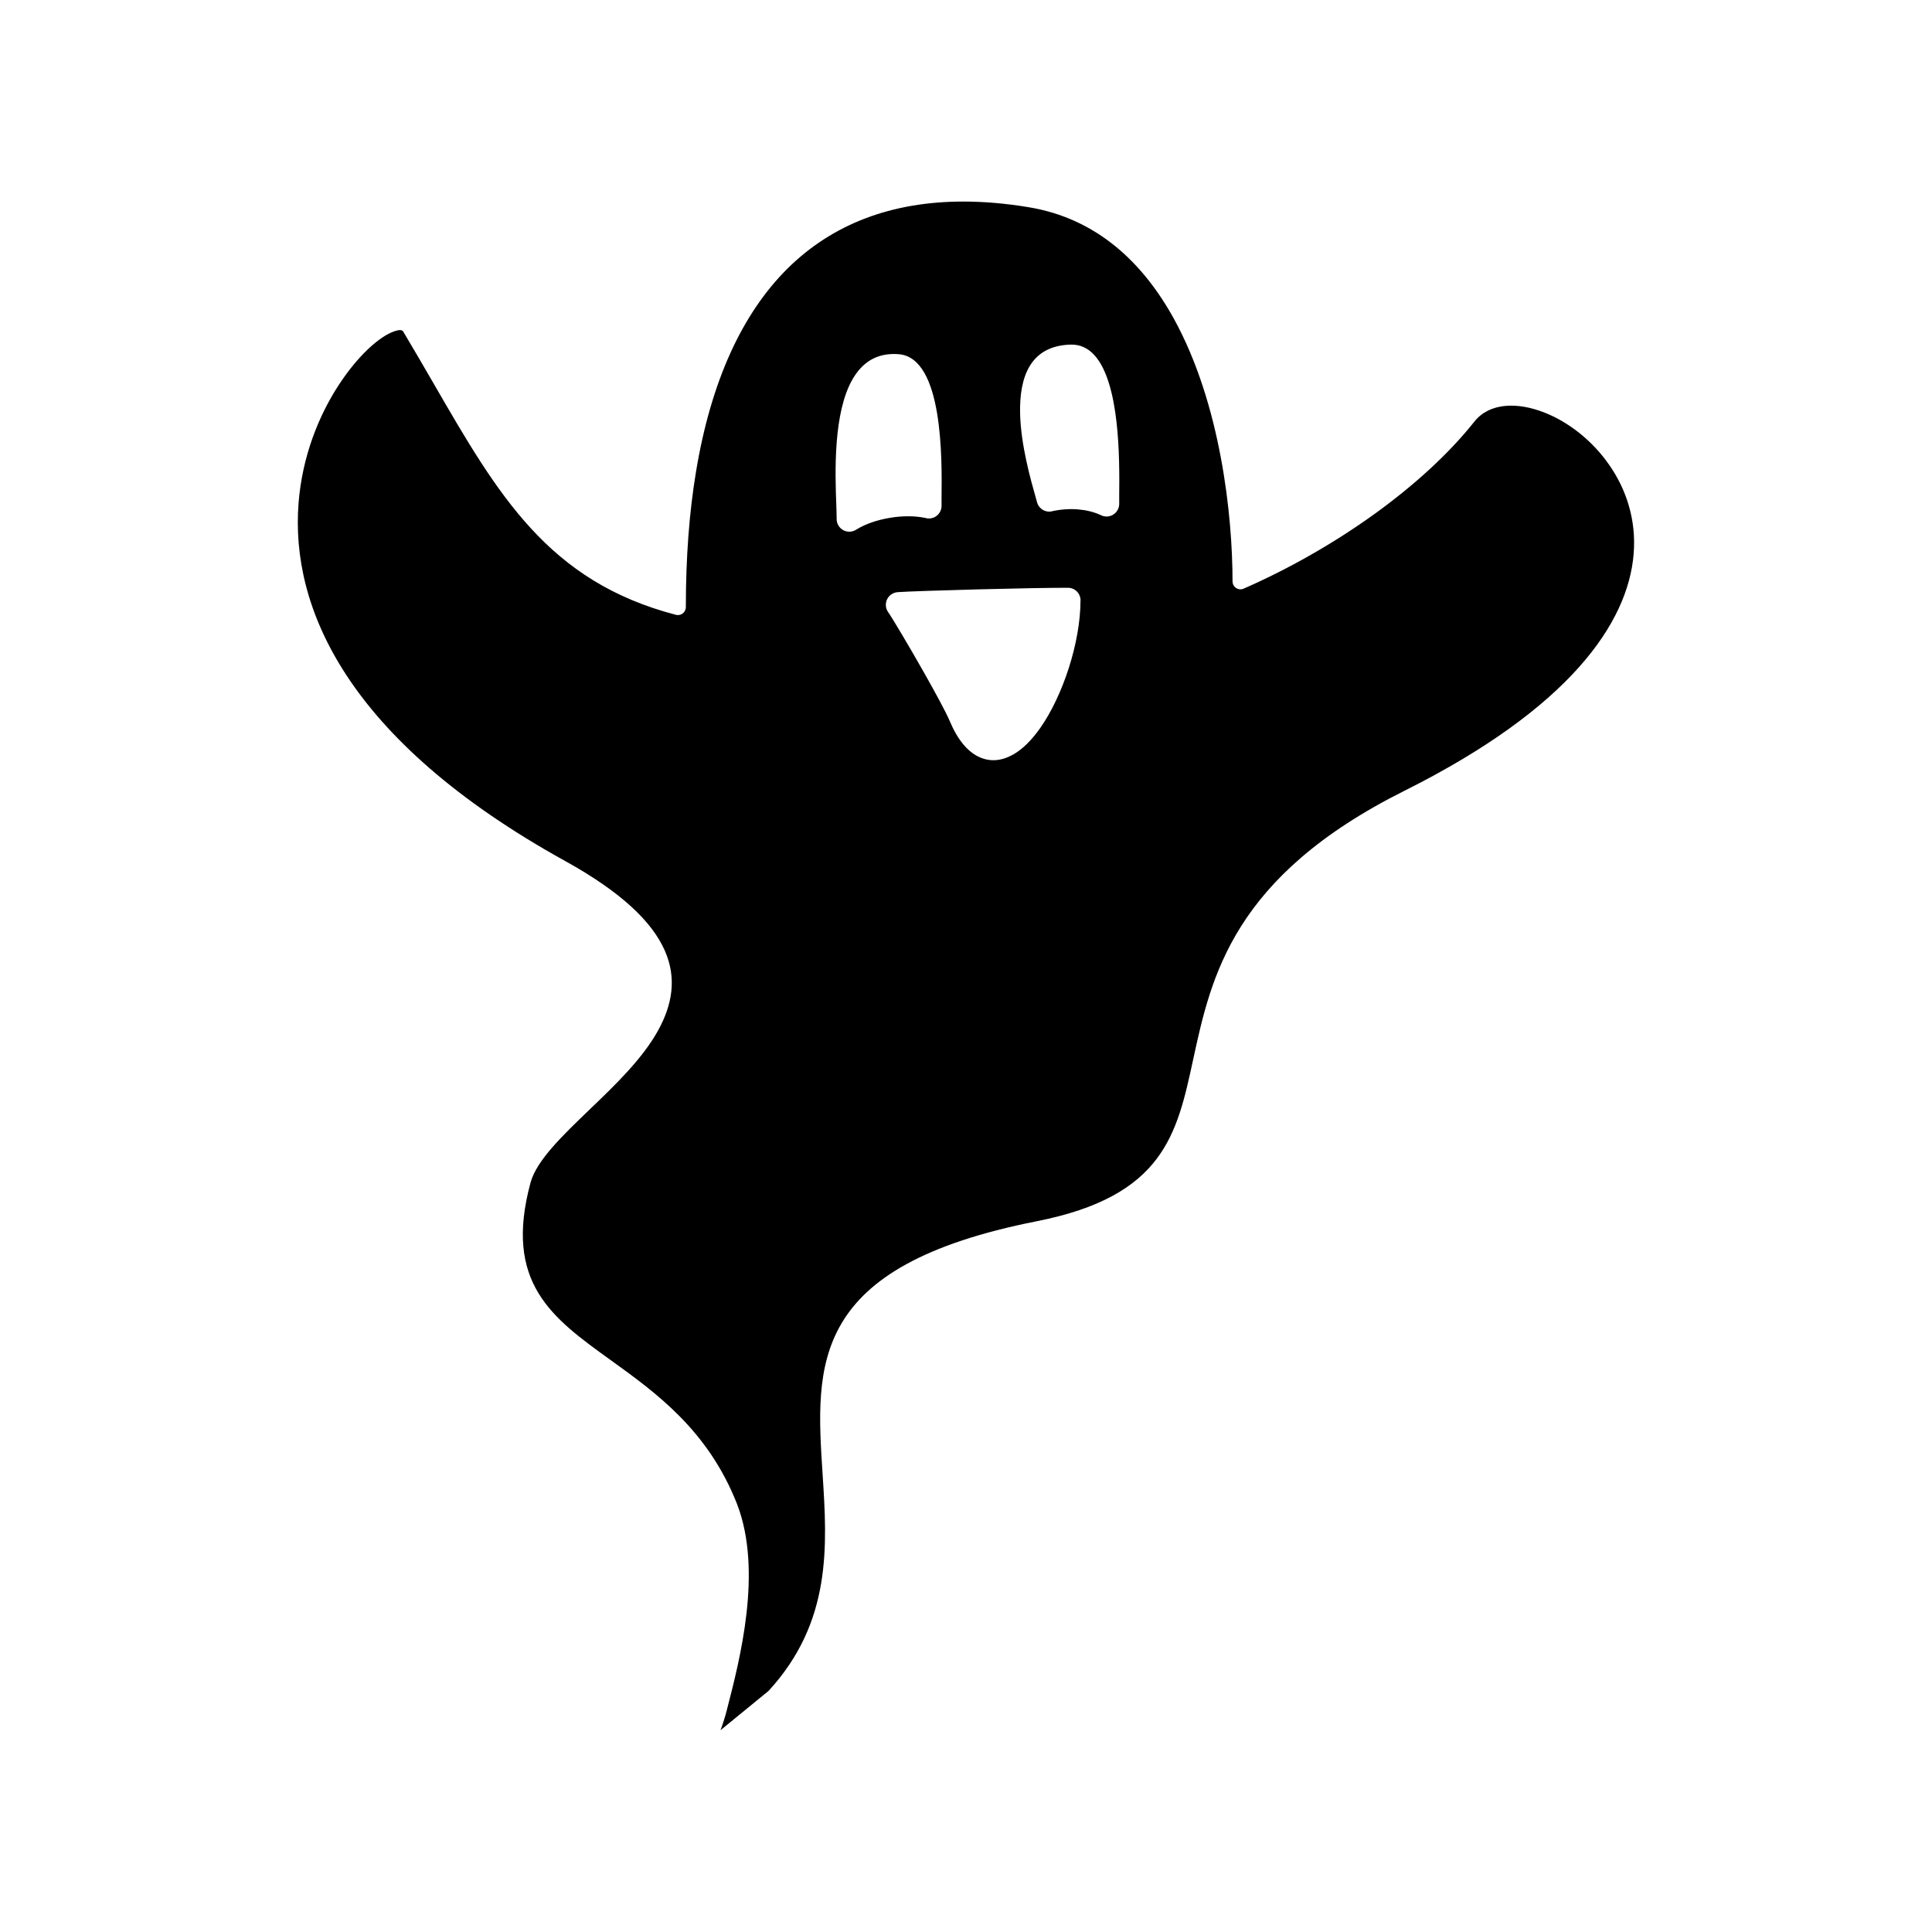 <?xml version="1.0" encoding="UTF-8"?>
<svg width="1200pt" height="1200pt" version="1.1" viewBox="0 0 1200 1200" xmlns="http://www.w3.org/2000/svg">
 <path d="m451.45 1062.2c-1.359 5.203-2.766 9.375-3.938 12.469l29.859-24.422c39.469-42.938 36.422-90.422 33.562-134.53-4.453-68.531-8.391-129.24 132.98-157.18 78.797-15.562 87.094-53.812 97.125-100.22 11.297-52.078 24.656-113.86 131.39-167.21 102.28-51.141 138.79-104.02 142.26-147.1 1.734-21.281-4.688-40.219-15.188-55.266-10.5-15.141-25.078-26.391-39.609-32.25-17.531-7.078-34.828-6.281-44.062 5.297-16.312 20.531-37.922 39.938-61.594 57.094-25.875 18.703-54.375 34.734-81.375 46.547-0.703 0.375-1.5 0.609-2.391 0.609-2.719 0-4.922-2.203-4.922-4.922 0-41.016-7.359-110.34-36.422-163.13-19.172-34.781-47.859-62.297-90.188-69.281-14.109-2.344-27.656-3.516-40.594-3.516-44.391 0-81.188 13.875-109.17 41.578-28.219 27.984-47.625 70.125-56.906 126.42-4.172 25.125-6.281 53.109-6.281 83.953 0 0.422-0.047 0.797-0.188 1.219-0.656 2.625-3.375 4.219-6 3.516-79.359-20.719-110.44-74.438-150.42-143.58-6.141-10.594-12.469-21.562-18.984-32.438-0.656-1.078-2.578-1.078-5.344-0.141-9.234 3.094-22.781 15.141-34.781 33.609-12.234 18.797-22.594 44.109-24.844 73.359-4.922 63.797 28.875 146.48 165.66 222.14 70.266 38.859 75.094 73.641 57.656 105.23-9.75 17.625-26.531 33.75-42.469 49.031-17.016 16.359-33 31.688-36.75 45.469-16.828 62.203 13.312 83.953 49.547 110.06 28.547 20.578 60.703 43.734 78.75 89.625l0.094 0.281c15.844 41.484 1.641 96.281-6.469 127.6zm219.66-689.16c0 25.875-10.969 59.297-25.125 79.312-5.109 7.219-10.734 12.938-16.641 16.266-7.125 4.031-14.484 4.875-21.703 1.312-6.703-3.281-12.844-10.359-17.812-22.219-2.109-5.062-8.578-16.969-15.609-29.438-9.281-16.406-19.641-33.844-22.594-38.109-2.484-3.562-1.594-8.484 1.969-10.969 1.266-0.891 2.672-1.312 4.078-1.406 5.812-0.422 27.234-1.125 50.297-1.734 21.281-0.562 43.312-0.984 55.312-0.984 4.359 0 7.875 3.516 7.875 7.875zm-96.609-51.375c-6.562-1.359-14.344-1.312-21.938 0-7.594 1.266-14.859 3.703-20.391 7.078-1.312 0.938-2.906 1.5-4.641 1.5-4.359 0-7.875-3.516-7.875-7.875 0-2.531-0.094-5.016-0.188-8.016-0.375-9.984-0.938-25.031 0.234-39.797 2.25-28.688 10.922-56.766 38.484-54.562 27.656 2.156 26.906 65.016 26.625 89.109v5.062c0 4.359-3.516 7.875-7.875 7.875-0.797 0-1.594-0.141-2.344-0.375zm78.891-4.078c-4.266 0.938-8.438-1.781-9.375-6.047-0.188-0.703-0.281-0.938-0.703-2.531-3.188-11.203-9.234-32.625-9.703-51.984-0.562-22.734 6.188-42.328 31.453-42.984 24.188-0.609 29.203 41.062 30 72.188 0.234 8.719 0.141 16.594 0.094 22.078v4.641c0 4.359-3.516 7.875-7.875 7.875-1.359 0-2.672-0.375-3.797-0.984-4.078-1.875-8.719-3-13.688-3.422-5.25-0.469-10.828-0.094-16.359 1.125z" fill-rule="evenodd"/>
</svg>
